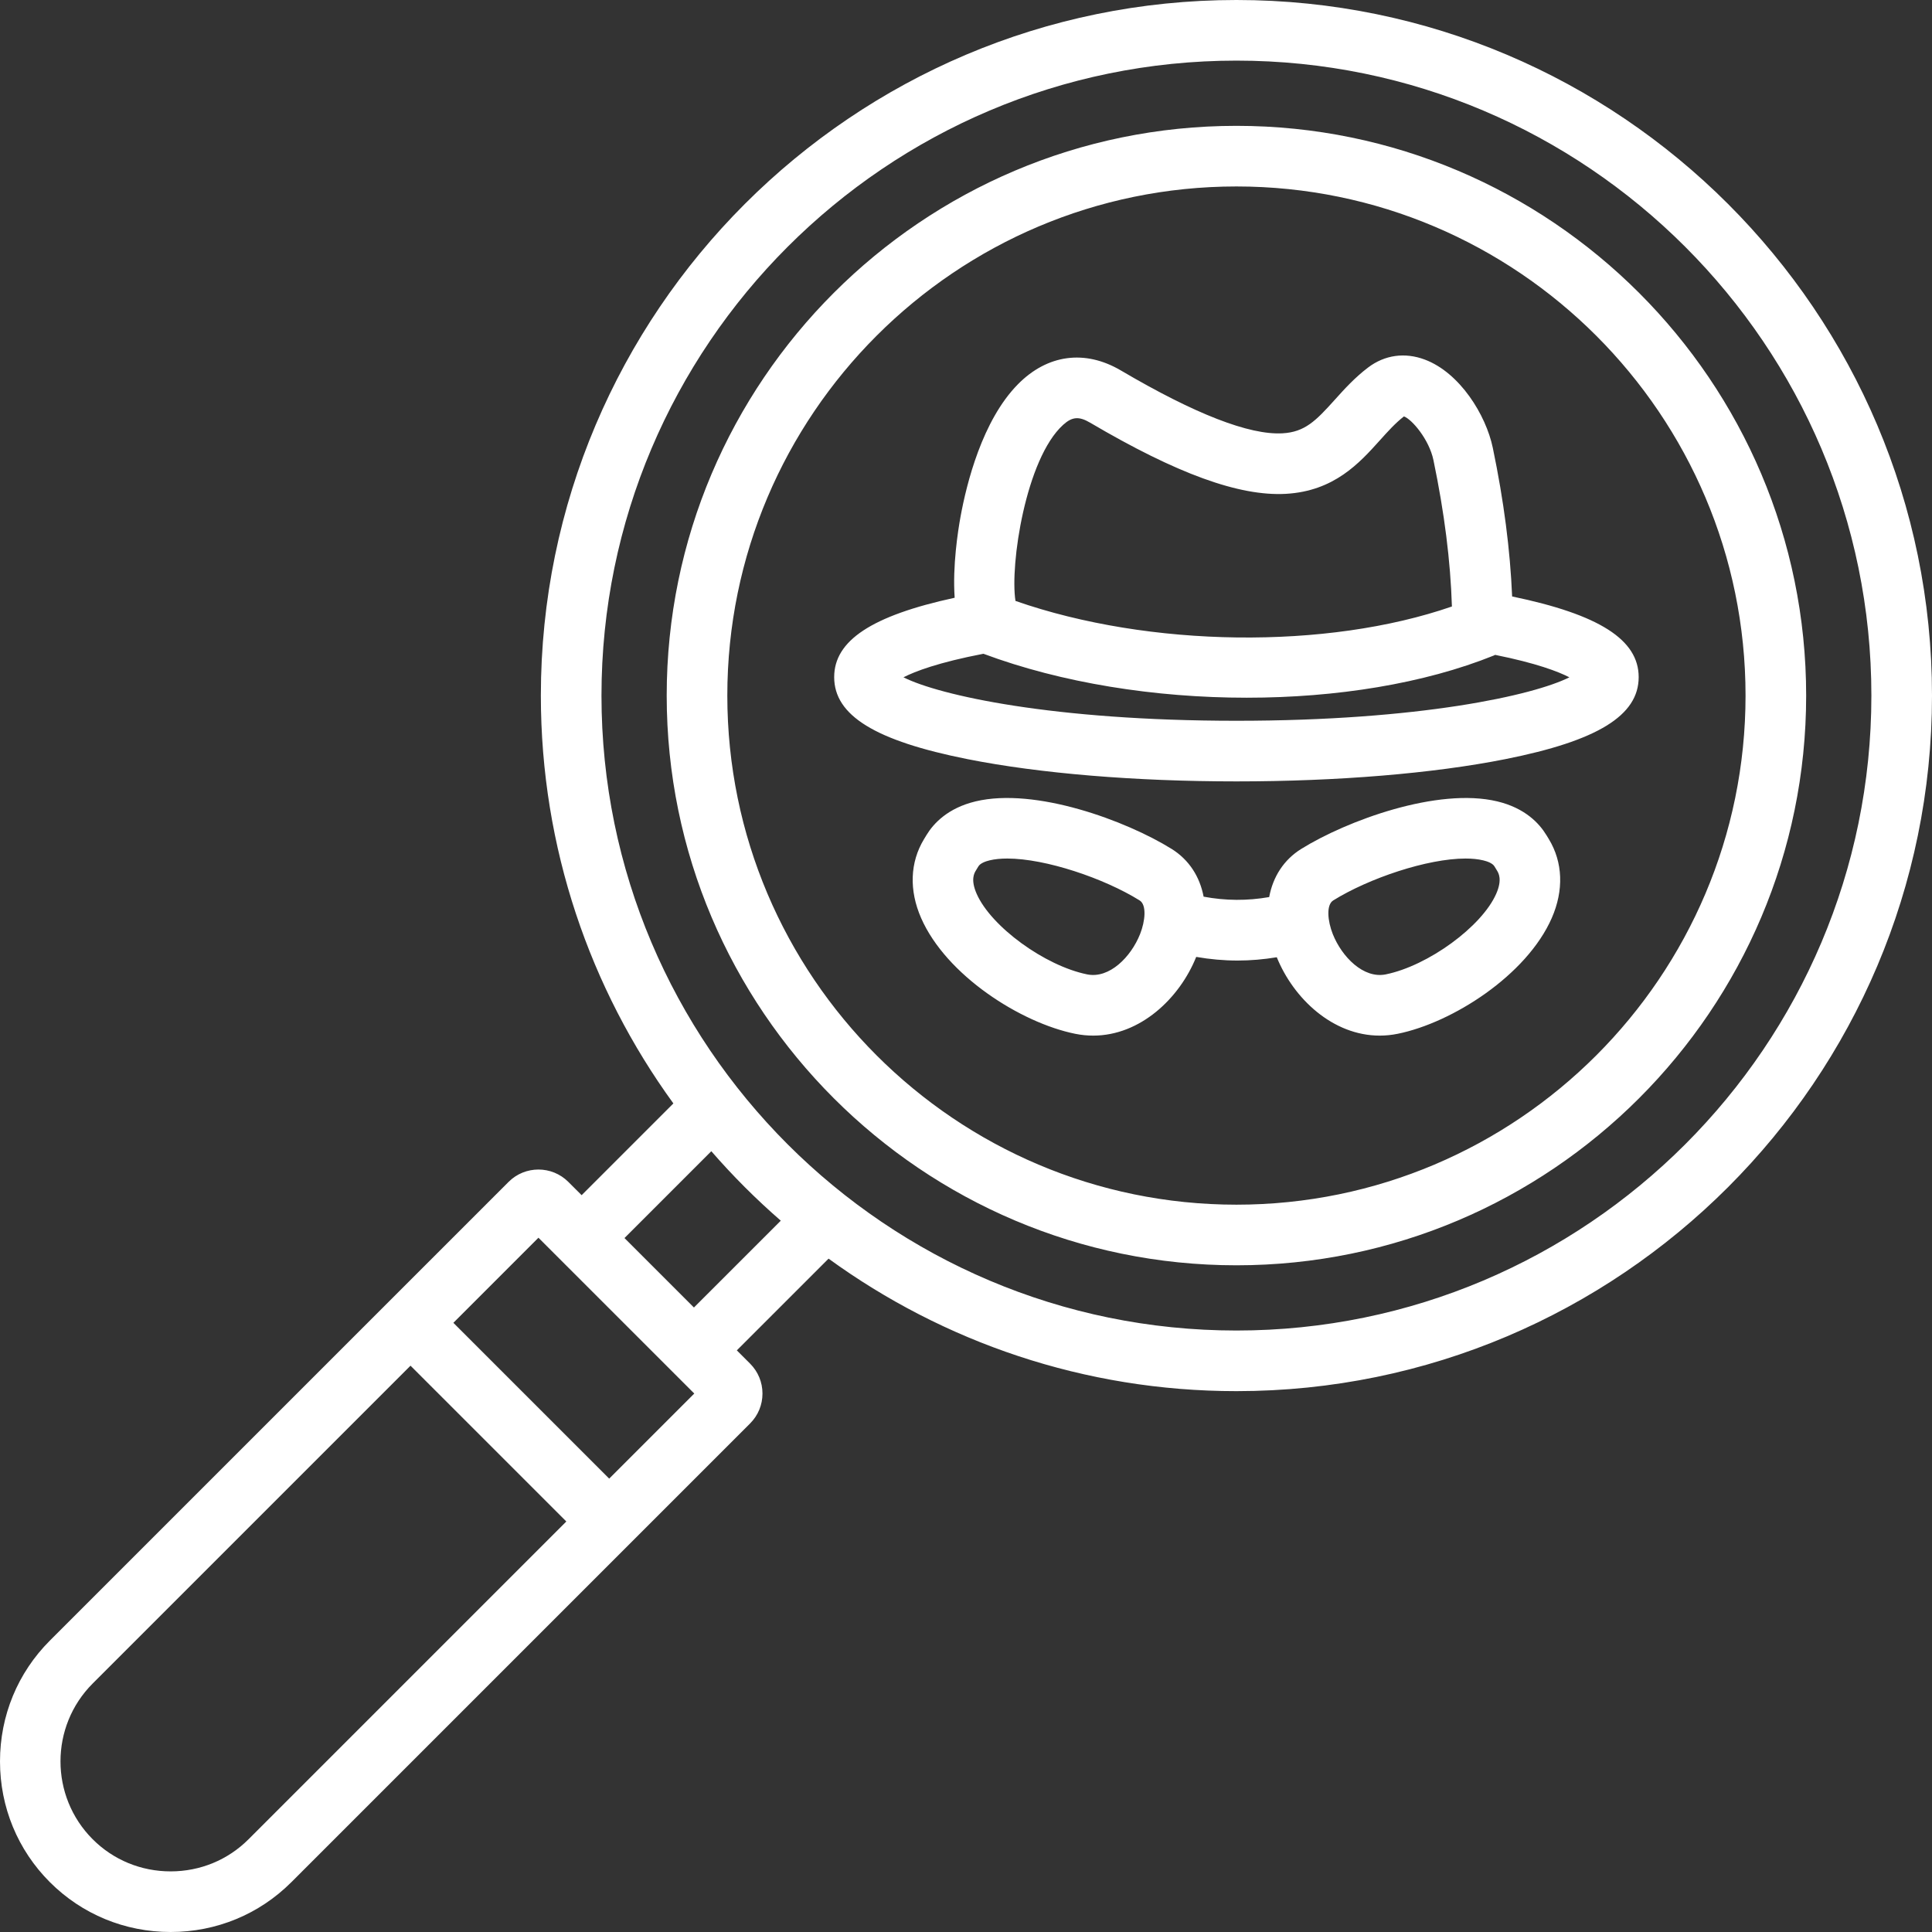 <svg xmlns="http://www.w3.org/2000/svg" xmlns:xlink="http://www.w3.org/1999/xlink" width="500" zoomAndPan="magnify" viewBox="0 0 375 375" height="500" preserveAspectRatio="xMidYMid meet" version="1.0"><rect x="0" y="0" width="375" height="375" fill="#333333" stroke="none"/><path fill="#ffffff" d="M 239.992 0 C 165.547 0 104.98 60.566 104.98 135.008 C 104.98 164.562 114.535 191.918 130.703 214.176 L 112.895 231.984 L 110.309 229.402 C 107.113 226.207 101.914 226.207 98.719 229.402 L 9.676 318.441 C 3.438 324.684 0 333.008 0 341.883 C 0 350.758 3.438 359.082 9.676 365.324 C 15.918 371.562 24.242 375 33.117 375 C 41.992 375 50.32 371.562 56.559 365.324 L 145.602 276.281 C 147.145 274.734 147.996 272.676 147.996 270.488 C 147.996 268.297 147.145 266.238 145.602 264.691 L 143.016 262.105 L 160.824 244.301 C 183.082 260.469 210.441 270.02 239.992 270.02 C 314.434 270.02 375 209.453 375 135.008 C 375 60.566 314.434 0 239.992 0 Z M 48.238 357.004 C 44.219 361.023 38.852 363.234 33.117 363.234 C 27.387 363.234 22.016 361.023 17.996 357.004 C 9.656 348.664 9.656 335.098 17.996 326.762 L 79.68 265.078 L 109.922 295.32 Z M 118.242 287 L 88 256.758 L 104.512 240.242 L 134.758 270.484 Z M 134.695 253.789 L 121.211 240.305 L 138.066 223.449 C 142.238 228.254 146.746 232.758 151.551 236.934 L 134.695 253.785 Z M 239.992 258.254 C 172.035 258.254 116.746 202.965 116.746 135.008 C 116.746 67.051 172.035 11.766 239.992 11.766 C 307.949 11.766 363.234 67.051 363.234 135.008 C 363.234 202.965 307.949 258.254 239.992 258.254 Z M 239.992 24.426 C 179.016 24.426 129.406 74.031 129.406 135.008 C 129.406 195.984 179.016 245.594 239.992 245.594 C 300.965 245.594 350.574 195.984 350.574 135.008 C 350.574 74.031 300.965 24.426 239.992 24.426 Z M 239.992 233.828 C 185.504 233.828 141.172 189.496 141.172 135.008 C 141.172 80.52 185.504 36.191 239.992 36.191 C 294.48 36.191 338.809 80.52 338.809 135.008 C 338.809 189.496 294.48 233.828 239.992 233.828 Z M 293.504 115.773 C 293.121 106.715 291.895 97.227 289.754 86.93 C 288.422 80.527 283.348 72.344 276.559 69.797 C 272.691 68.344 268.781 68.887 265.559 71.324 C 262.945 73.301 260.887 75.59 259.07 77.609 C 255.383 81.715 253.254 83.867 248.918 84.105 C 242.488 84.465 231.922 80.355 217.57 71.91 C 210.578 67.793 203.277 68.781 197.543 74.621 C 190.664 81.633 187.625 93.77 186.422 100.379 C 185.941 103.039 184.867 109.879 185.301 116.023 C 169.188 119.512 161.914 124.348 161.914 131.43 C 161.914 138.879 169.895 143.789 187.793 147.348 C 201.797 150.133 220.332 151.668 239.992 151.668 C 259.648 151.668 278.184 150.133 292.188 147.348 C 310.086 143.789 318.066 138.879 318.066 131.43 C 318.066 124.18 310.438 119.281 293.5 115.773 Z M 206.355 82.461 C 208.105 80.875 209.43 80.77 211.602 82.047 C 228.449 91.965 240.531 96.348 249.562 95.855 C 258.953 95.336 263.871 89.867 267.82 85.477 C 269.371 83.75 270.84 82.121 272.504 80.824 C 274.047 81.383 277.395 85.289 278.234 89.324 C 280.359 99.543 281.539 108.875 281.816 117.719 C 257.574 126.113 223.133 125.715 197.105 116.641 C 195.996 109.668 199.094 89.039 206.355 82.461 Z M 239.992 139.902 C 204.355 139.902 182.281 134.949 175.363 131.465 C 177.621 130.305 182.156 128.574 190.879 126.895 C 206.09 132.574 224.227 135.426 241.992 135.426 C 259.375 135.426 276.402 132.699 289.961 127.23 C 290.047 127.195 290.121 127.148 290.203 127.109 C 298.215 128.719 302.453 130.355 304.617 131.465 C 297.699 134.945 275.625 139.902 239.988 139.902 Z M 300.145 162.078 C 298.77 159.809 296.004 156.836 290.613 155.547 C 279.059 152.785 261.41 159.281 252.566 164.777 C 249.18 166.883 247.074 170.188 246.348 174.121 C 242.094 174.863 237.883 174.84 233.621 174.043 C 232.879 170.145 230.777 166.871 227.414 164.777 C 218.574 159.281 200.922 152.781 189.367 155.547 C 183.98 156.836 181.211 159.809 179.836 162.078 L 179.34 162.895 C 176.625 167.375 176.43 172.809 178.789 178.191 C 183.66 189.312 198.098 198.512 208.68 200.656 C 209.867 200.898 211.039 201.012 212.188 201.012 C 221.312 201.012 228.949 193.785 232.184 185.734 C 234.863 186.199 237.535 186.441 240.203 186.441 C 242.738 186.441 245.277 186.223 247.824 185.801 C 251.074 193.828 258.695 201.012 267.797 201.012 C 268.941 201.012 270.113 200.898 271.301 200.656 C 281.883 198.512 296.32 189.312 301.195 178.195 C 303.555 172.809 303.355 167.375 300.641 162.891 L 300.145 162.074 Z M 221.289 181.301 C 219.523 185.746 215.328 190 211.02 189.129 C 202.785 187.457 192.359 179.852 189.562 173.473 C 188.355 170.719 189.117 169.465 189.402 168.992 L 189.898 168.172 C 190.281 167.539 191.309 167.18 192.105 166.988 C 193.102 166.75 194.254 166.641 195.516 166.641 C 202.949 166.641 214.293 170.473 221.199 174.77 C 222.598 175.637 222.289 178.781 221.289 181.301 Z M 290.418 173.473 C 287.621 179.852 277.195 187.457 268.965 189.129 C 264.66 190 260.461 185.746 258.691 181.301 C 257.691 178.781 257.383 175.637 258.781 174.77 C 265.688 170.477 277.031 166.641 284.465 166.641 C 285.727 166.641 286.879 166.754 287.875 166.992 C 288.672 167.18 289.699 167.539 290.082 168.176 L 290.578 168.992 C 290.863 169.465 291.625 170.719 290.418 173.473 Z M 290.418 173.473 " fill-opacity="1" fill-rule="nonzero"/></svg>